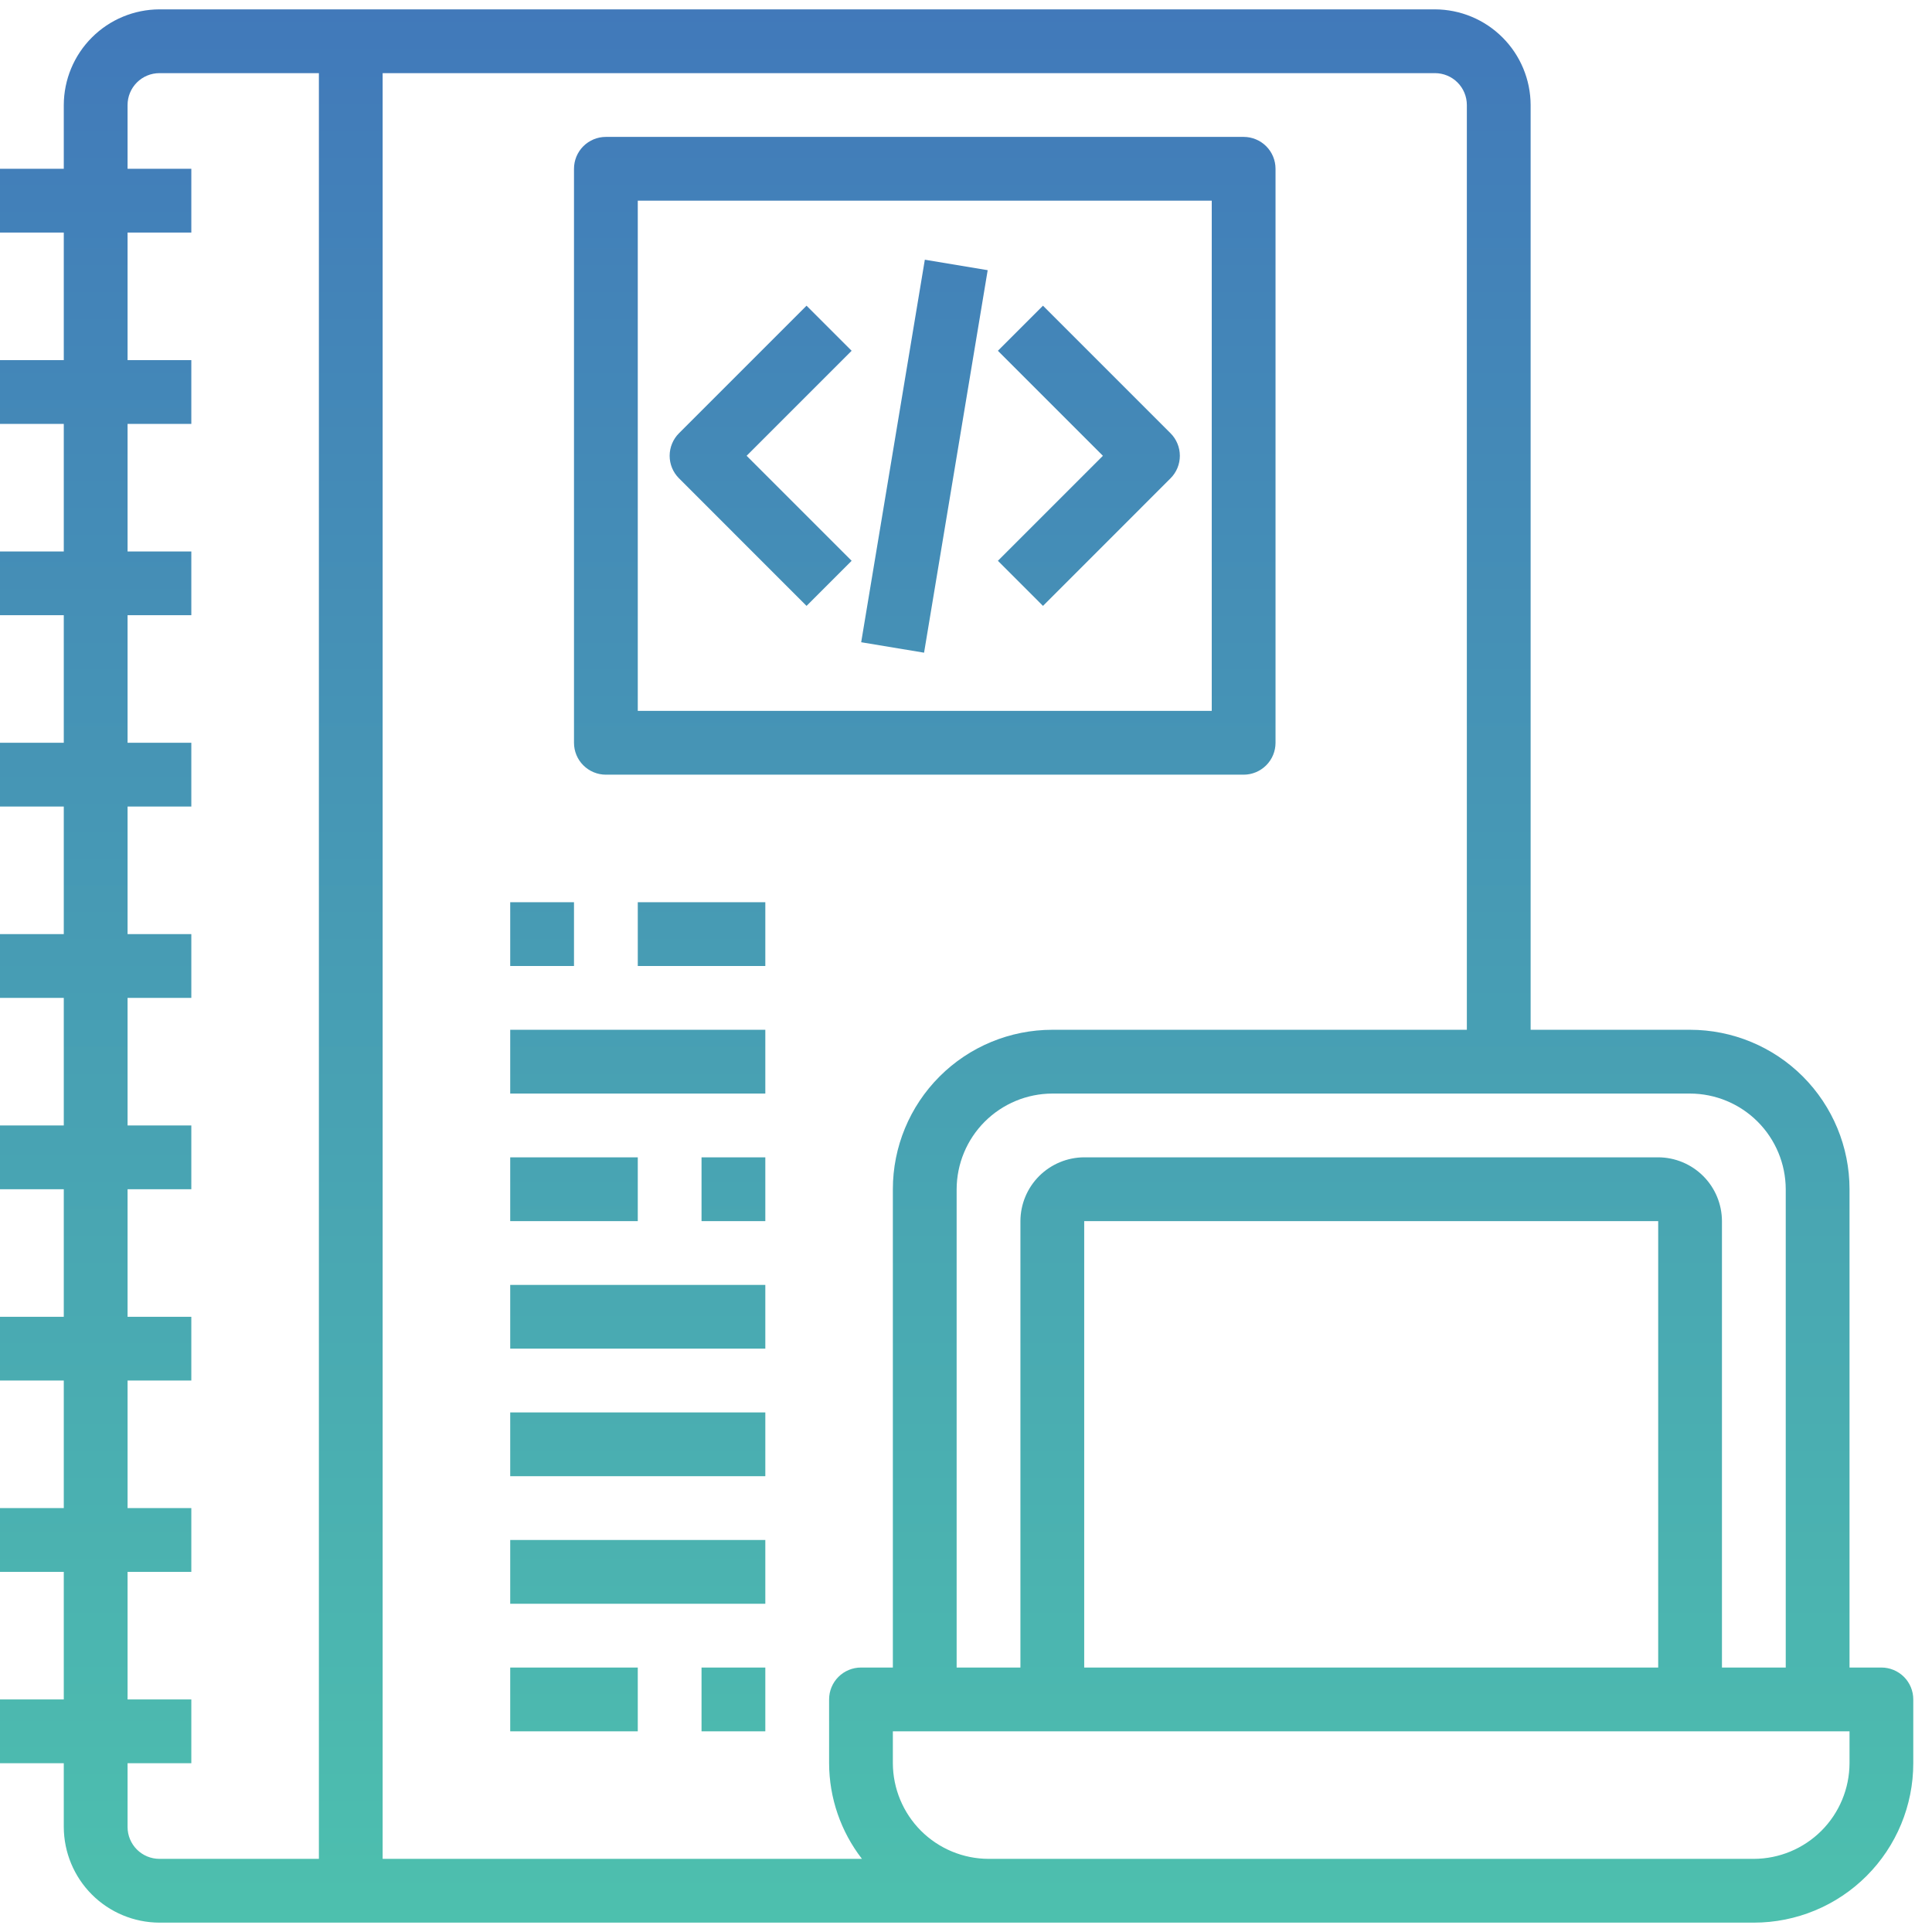 <svg width="71" height="71" viewBox="0 0 71 71" fill="none" xmlns="http://www.w3.org/2000/svg">
<path fill-rule="evenodd" clip-rule="evenodd" d="M67.969 61.281H69.141C69.451 61.281 69.749 61.405 69.969 61.624C70.189 61.844 70.312 62.142 70.312 62.453V64.797C70.312 66.351 69.695 67.841 68.596 68.94C67.498 70.039 66.007 70.656 64.453 70.656H5.859C4.928 70.653 4.035 70.282 3.377 69.624C2.718 68.965 2.347 68.072 2.344 67.141V64.797H0V62.453H2.344V57.766H0V55.422H2.344V50.734H0V48.391H2.344V43.703H0V41.359H2.344V36.672H0V34.328H2.344V29.641H0V27.297H2.344V22.609H0V20.266H2.344V15.578H0V13.234H2.344V8.547H0V6.203H2.344V3.859C2.347 2.928 2.718 2.035 3.377 1.377C4.035 0.718 4.928 0.347 5.859 0.344H52.734C53.666 0.347 54.559 0.718 55.217 1.377C55.876 2.035 56.247 2.928 56.25 3.859V37.844H62.109C63.663 37.844 65.154 38.461 66.253 39.56C67.351 40.659 67.969 42.149 67.969 43.703V61.281ZM64.592 41.22C63.934 40.562 63.041 40.19 62.109 40.188H38.672C37.74 40.19 36.848 40.562 36.189 41.22C35.53 41.879 35.159 42.772 35.156 43.703V61.281H37.5V44.875C37.502 44.254 37.749 43.659 38.188 43.22C38.628 42.781 39.223 42.533 39.844 42.531H60.938C61.559 42.533 62.154 42.781 62.593 43.22C63.032 43.659 63.279 44.254 63.281 44.875V61.281H65.625V43.703C65.622 42.772 65.251 41.879 64.592 41.22ZM60.938 61.281V44.875H39.844V61.281H60.938ZM5.859 68.312H11.719V2.688H5.859C5.549 2.688 5.25 2.811 5.031 3.031C4.811 3.251 4.688 3.549 4.688 3.859V6.203H7.031V8.547H4.688V13.234H7.031V15.578H4.688V20.266H7.031V22.609H4.688V27.297H7.031V29.641H4.688V34.328H7.031V36.672H4.688V41.359H7.031V43.703H4.688V48.391H7.031V50.734H4.688V55.422H7.031V57.766H4.688V62.453H7.031V64.797H4.688V67.141C4.688 67.451 4.811 67.749 5.031 67.969C5.25 68.189 5.549 68.312 5.859 68.312ZM14.062 2.688V68.312H31.676C30.897 67.306 30.472 66.07 30.469 64.797V62.453C30.469 62.142 30.592 61.844 30.812 61.624C31.032 61.405 31.33 61.281 31.641 61.281H32.812V43.703C32.812 42.149 33.43 40.659 34.529 39.56C35.627 38.461 37.118 37.844 38.672 37.844H53.906V3.859C53.906 3.549 53.783 3.251 53.563 3.031C53.343 2.811 53.045 2.688 52.734 2.688H14.062ZM66.936 67.28C67.595 66.621 67.966 65.728 67.969 64.797V63.625H32.812V64.797C32.815 65.728 33.187 66.621 33.845 67.28C34.504 67.938 35.397 68.31 36.328 68.312H64.453C65.385 68.31 66.277 67.938 66.936 67.28ZM22.266 28.469H45.703C46.014 28.469 46.312 28.345 46.532 28.125C46.752 27.906 46.875 27.608 46.875 27.297V6.203C46.875 5.892 46.752 5.594 46.532 5.374C46.312 5.155 46.014 5.031 45.703 5.031H22.266C21.955 5.031 21.657 5.155 21.437 5.374C21.217 5.594 21.094 5.892 21.094 6.203V27.297C21.094 27.608 21.217 27.906 21.437 28.125C21.657 28.345 21.955 28.469 22.266 28.469ZM23.438 7.375H44.531V26.125H23.438V7.375ZM33.987 9.544L31.648 23.602L33.959 23.986L36.297 9.929L33.987 9.544ZM29.64 11.234L24.953 15.921C24.733 16.141 24.609 16.439 24.609 16.75C24.609 17.061 24.733 17.359 24.953 17.578L29.64 22.266L31.297 20.609L27.438 16.75L31.297 12.891L29.64 11.234ZM38.329 11.234L36.672 12.891L40.531 16.75L36.672 20.609L38.329 22.266L43.016 17.578C43.236 17.359 43.359 17.061 43.359 16.75C43.359 16.439 43.236 16.141 43.016 15.921L38.329 11.234ZM21.094 33.156H18.75V35.5H21.094V33.156ZM23.438 33.156H28.125V35.5H23.438V33.156ZM28.125 40.188V37.844H18.75V40.188H28.125ZM28.125 42.531H25.781V44.875H28.125V42.531ZM28.125 61.281H25.781V63.625H28.125V61.281ZM23.438 42.531V44.875H18.75V42.531H23.438ZM18.75 47.219H28.125V49.562H18.75V47.219ZM23.438 61.281V63.625H18.75V61.281H23.438ZM28.125 51.906H18.75V54.25H28.125V51.906ZM18.75 56.594H28.125V58.938H18.75V56.594Z" fill="url(#paint0_linear_7643_6040)"/>
<defs>
<linearGradient id="paint0_linear_7643_6040" x1="35.156" y1="0.344" x2="35.156" y2="70.656" gradientUnits="userSpaceOnUse">
<stop stop-color="#4179BA"/>
<stop offset="1" stop-color="#4DC0AE"/>
</linearGradient>
</defs>
</svg>
